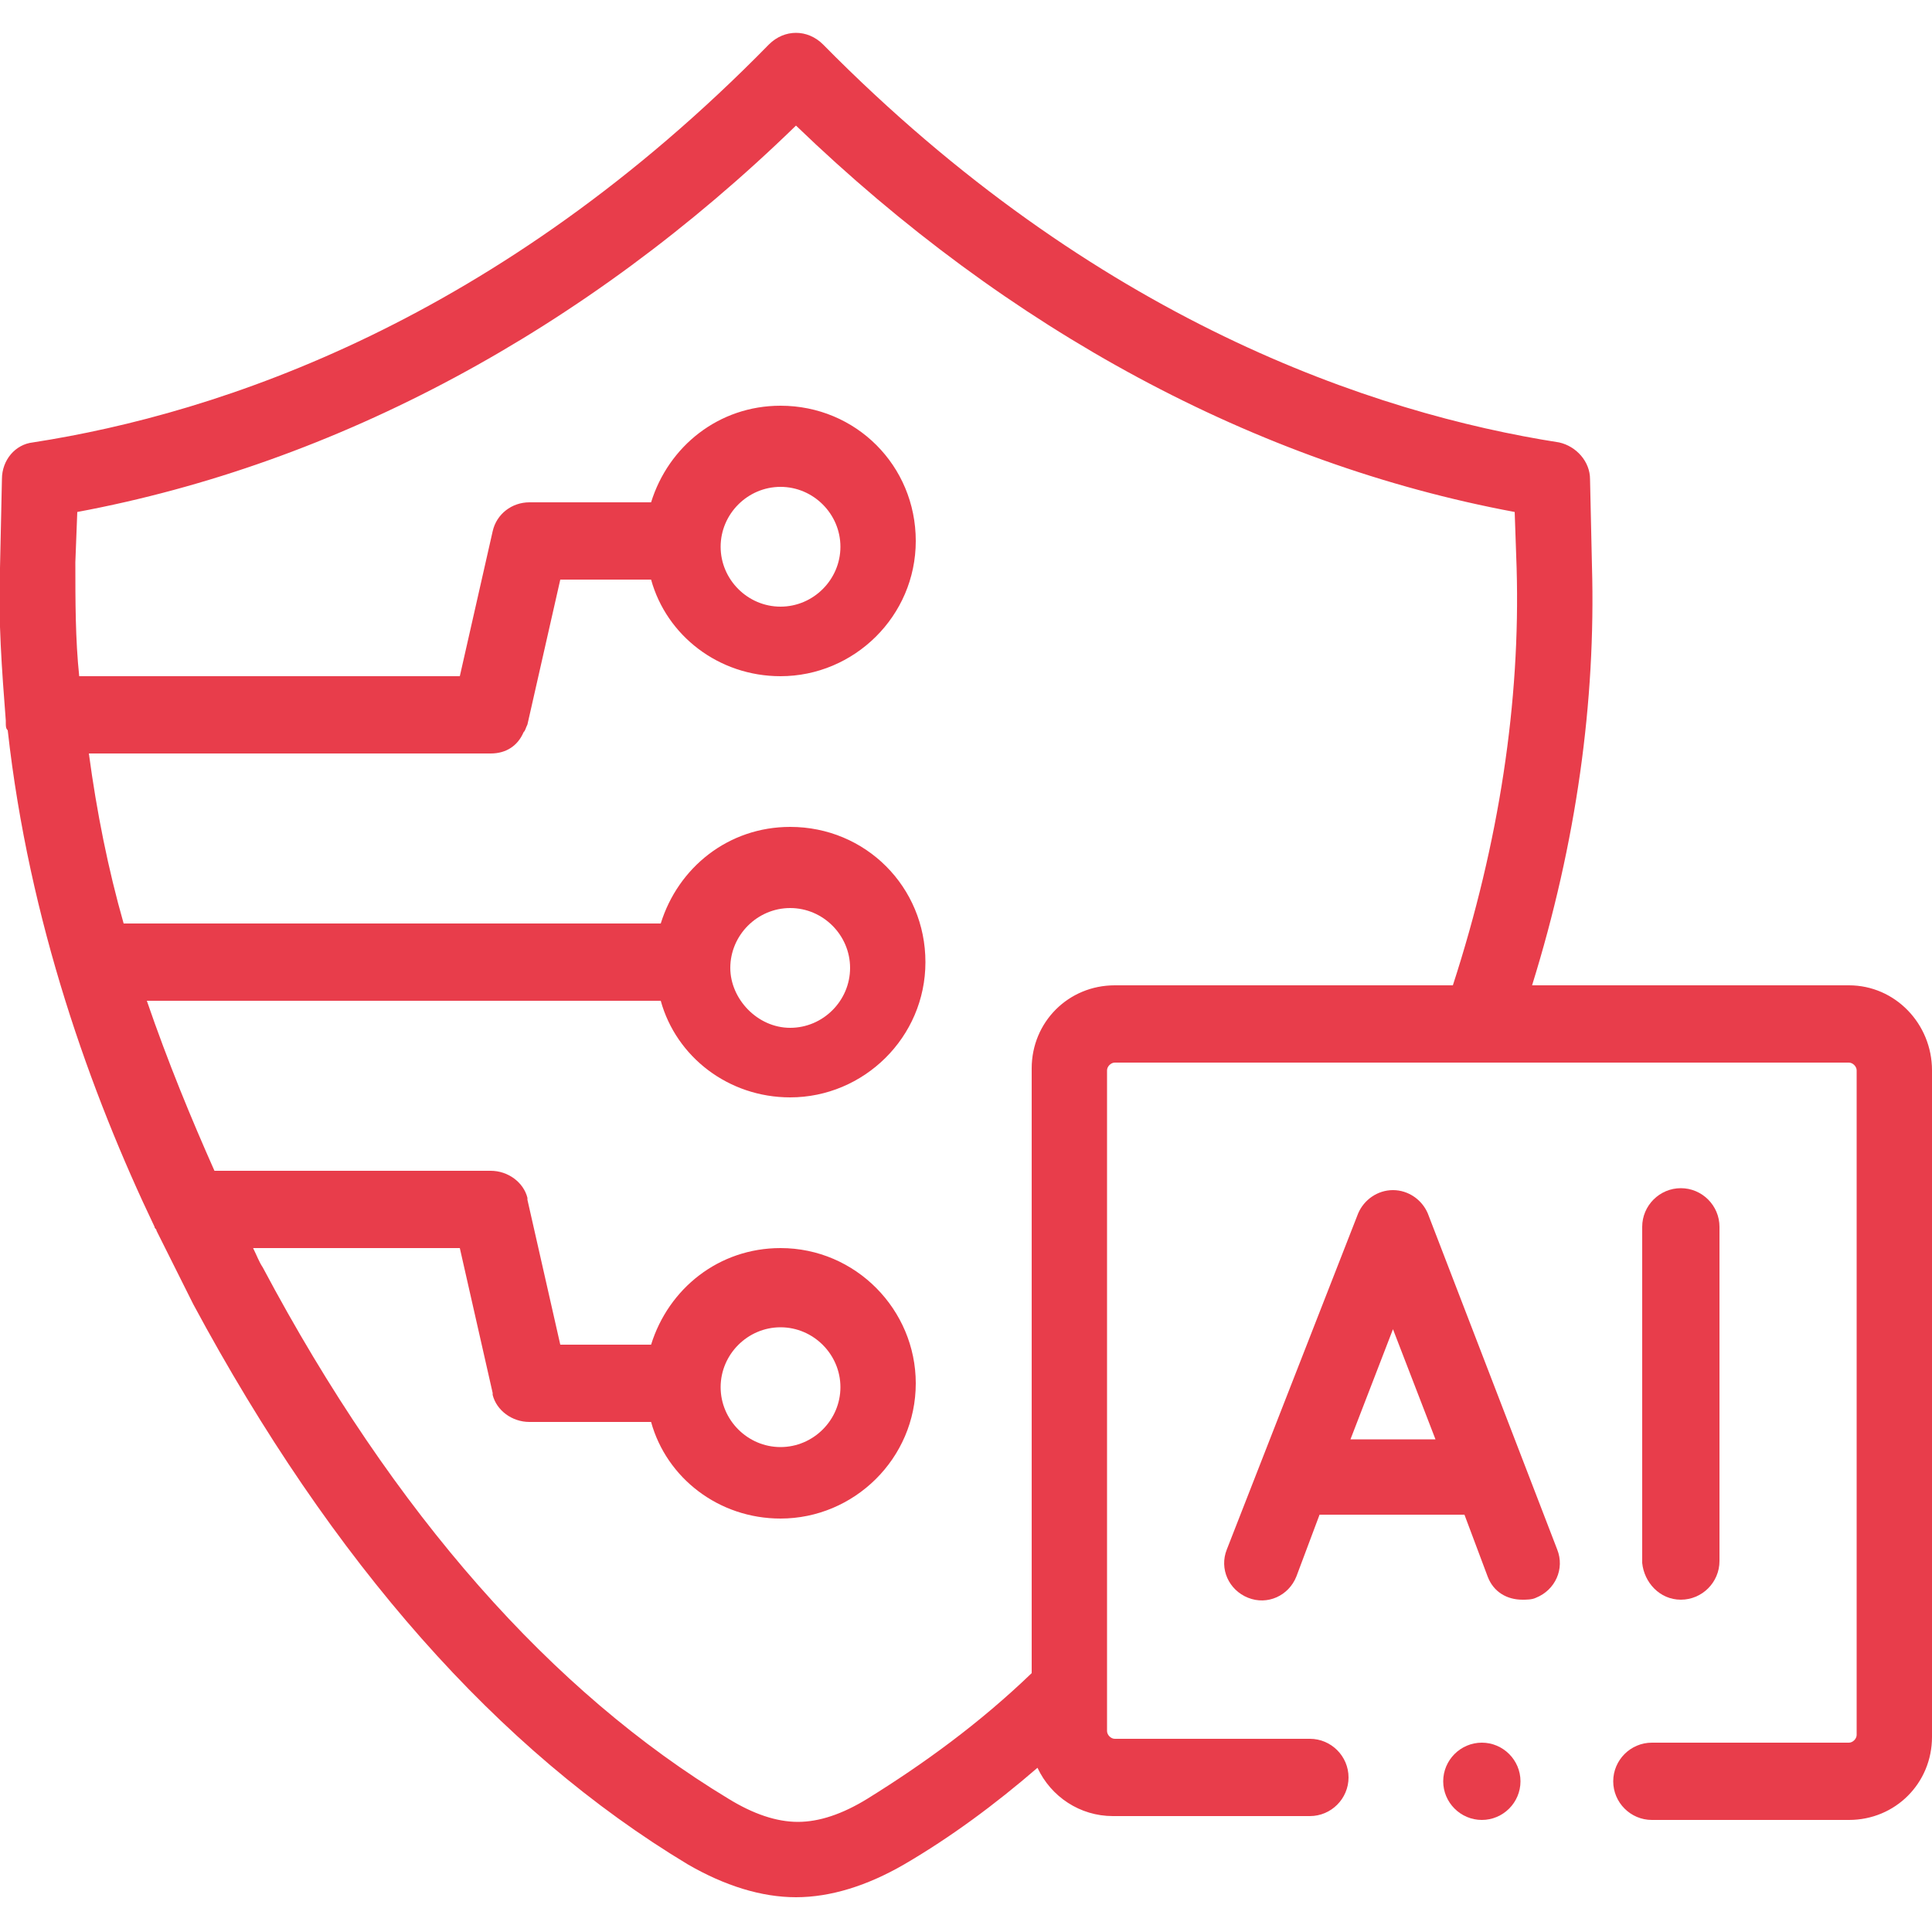 <?xml version="1.0" encoding="utf-8"?>
<!-- Generator: Adobe Illustrator 22.0.0, SVG Export Plug-In . SVG Version: 6.00 Build 0)  -->
<svg version="1.1" id="Layer_1" xmlns="http://www.w3.org/2000/svg" xmlns:xlink="http://www.w3.org/1999/xlink" x="0px" y="0px"
	 viewBox="0 0 100 100" style="enable-background:new 0 0 100 100;" xml:space="preserve">
<style type="text/css">
	.st0{fill:#E83D4B;}
</style>
<g>
	<g>
		<path class="st0" d="M73.9,62.8c-0.3-0.7-1-1.2-1.8-1.2c-0.8,0-1.5,0.5-1.8,1.2l-6.8,17.4c-0.4,1,0.1,2.1,1.1,2.5
			c1,0.4,2.1-0.1,2.5-1.1l1.2-3.2h7.5l1.2,3.2c0.3,0.8,1,1.2,1.8,1.2c0.2,0,0.5,0,0.7-0.1c1-0.4,1.5-1.5,1.1-2.5L73.9,62.8z
			 M69.9,74.5l2.2-5.7l2.2,5.7H69.9z"/>
		<path class="st0" d="M87,82.8c1.1,0,2-0.9,2-2V63.5c0-1.1-0.9-2-2-2s-2,0.9-2,2v17.4C85.1,81.9,85.9,82.8,87,82.8z"/>
		<path class="st0" d="M95.7,51H79.3c2.3-7.4,3.3-14.7,3.1-21.7l-0.1-4.5c0-0.9-0.7-1.7-1.6-1.9c-9.6-1.5-24-6.3-38.1-20.6
			c-0.4-0.4-0.9-0.6-1.4-0.6c0,0,0,0,0,0c-0.5,0-1,0.2-1.4,0.6c-14,14.3-28.4,19.1-38.1,20.6c-0.9,0.1-1.6,0.9-1.6,1.9L0,29.4
			c-0.1,2.7,0.1,5.3,0.3,7.9c0,0,0,0,0,0.1c0,0.2,0,0.3,0.1,0.4C1.5,47.7,4.7,56.6,8,63.5c0,0.1,0.1,0.1,0.1,0.2
			c0.7,1.4,1.3,2.6,1.9,3.8c7.2,13.4,15.8,23.1,25.6,29c1.9,1.1,3.8,1.7,5.6,1.7c1.8,0,3.7-0.6,5.6-1.7c2.4-1.4,4.7-3.1,6.9-5
			c0.7,1.5,2.2,2.5,3.9,2.5h10.2c1.1,0,2-0.9,2-2s-0.9-2-2-2H57.7c-0.2,0-0.4-0.2-0.4-0.4V55.4c0-0.2,0.2-0.4,0.4-0.4h18.9h0h19.1
			c0.2,0,0.4,0.2,0.4,0.4v34.4c0,0.2-0.2,0.4-0.4,0.4H85.5c-1.1,0-2,0.9-2,2s0.9,2,2,2h10.2c2.4,0,4.3-1.9,4.3-4.3V55.4
			C100,53,98.1,51,95.7,51z M75.2,51H57.7c-2.4,0-4.3,1.9-4.3,4.3v31.3c-2.7,2.6-5.6,4.7-8.5,6.5c-1.3,0.8-2.5,1.2-3.6,1.2
			c-1.1,0-2.3-0.4-3.6-1.2c-9.1-5.5-17.3-14.7-24.1-27.5c-0.2-0.3-0.3-0.6-0.5-1h10.7l1.7,7.5c0,0,0,0.1,0,0.1
			c0.2,0.8,1,1.4,1.9,1.4h6.3c0.8,2.9,3.5,5,6.7,5c3.8,0,7-3.1,7-7c0-3.8-3.1-7-7-7c-3.2,0-5.8,2.1-6.7,5h-4.7l-1.7-7.5
			c0,0,0-0.1,0-0.1c-0.2-0.8-1-1.4-1.9-1.4H11.1c-1.2-2.7-2.4-5.6-3.5-8.8l26.6,0c0.8,2.9,3.5,5,6.7,5c3.8,0,7-3.1,7-7s-3.1-7-7-7
			c-3.2,0-5.8,2.1-6.7,5l-27.8,0c-0.8-2.8-1.4-5.8-1.8-8.8h20.8c0.8,0,1.4-0.4,1.7-1.1c0.1-0.1,0.1-0.2,0.2-0.4l1.7-7.5h4.7
			c0.8,2.9,3.5,5,6.7,5c3.8,0,7-3.1,7-7s-3.1-7-7-7c-3.2,0-5.8,2.1-6.7,5h-6.3c-0.9,0-1.7,0.6-1.9,1.5c0,0,0,0,0,0l-1.7,7.5H4.1
			c-0.2-1.9-0.2-3.9-0.2-5.9L4,26.5C17.4,24,30.3,17.1,41.2,6.5C52.2,17.1,65,24,78.4,26.5l0.1,2.9C78.7,36.3,77.6,43.6,75.2,51
			L75.2,51z M37.3,71.8c0-1.7,1.4-3.1,3.1-3.1s3.1,1.4,3.1,3.1c0,1.7-1.4,3.1-3.1,3.1S37.3,73.5,37.3,71.8z M37.8,50.1
			c0-1.7,1.4-3.1,3.1-3.1s3.1,1.4,3.1,3.1c0,1.7-1.4,3.1-3.1,3.1S37.8,51.7,37.8,50.1z M37.3,28.3c0-1.7,1.4-3.1,3.1-3.1
			s3.1,1.4,3.1,3.1c0,1.7-1.4,3.1-3.1,3.1S37.3,30,37.3,28.3z"/>
	</g>
	<path class="st0" d="M76.7,90.2c-1.1,0-2,0.9-2,2s0.9,2,2,2h0c1.1,0,2-0.9,2-2S77.8,90.2,76.7,90.2z"/>
</g>
</svg>
